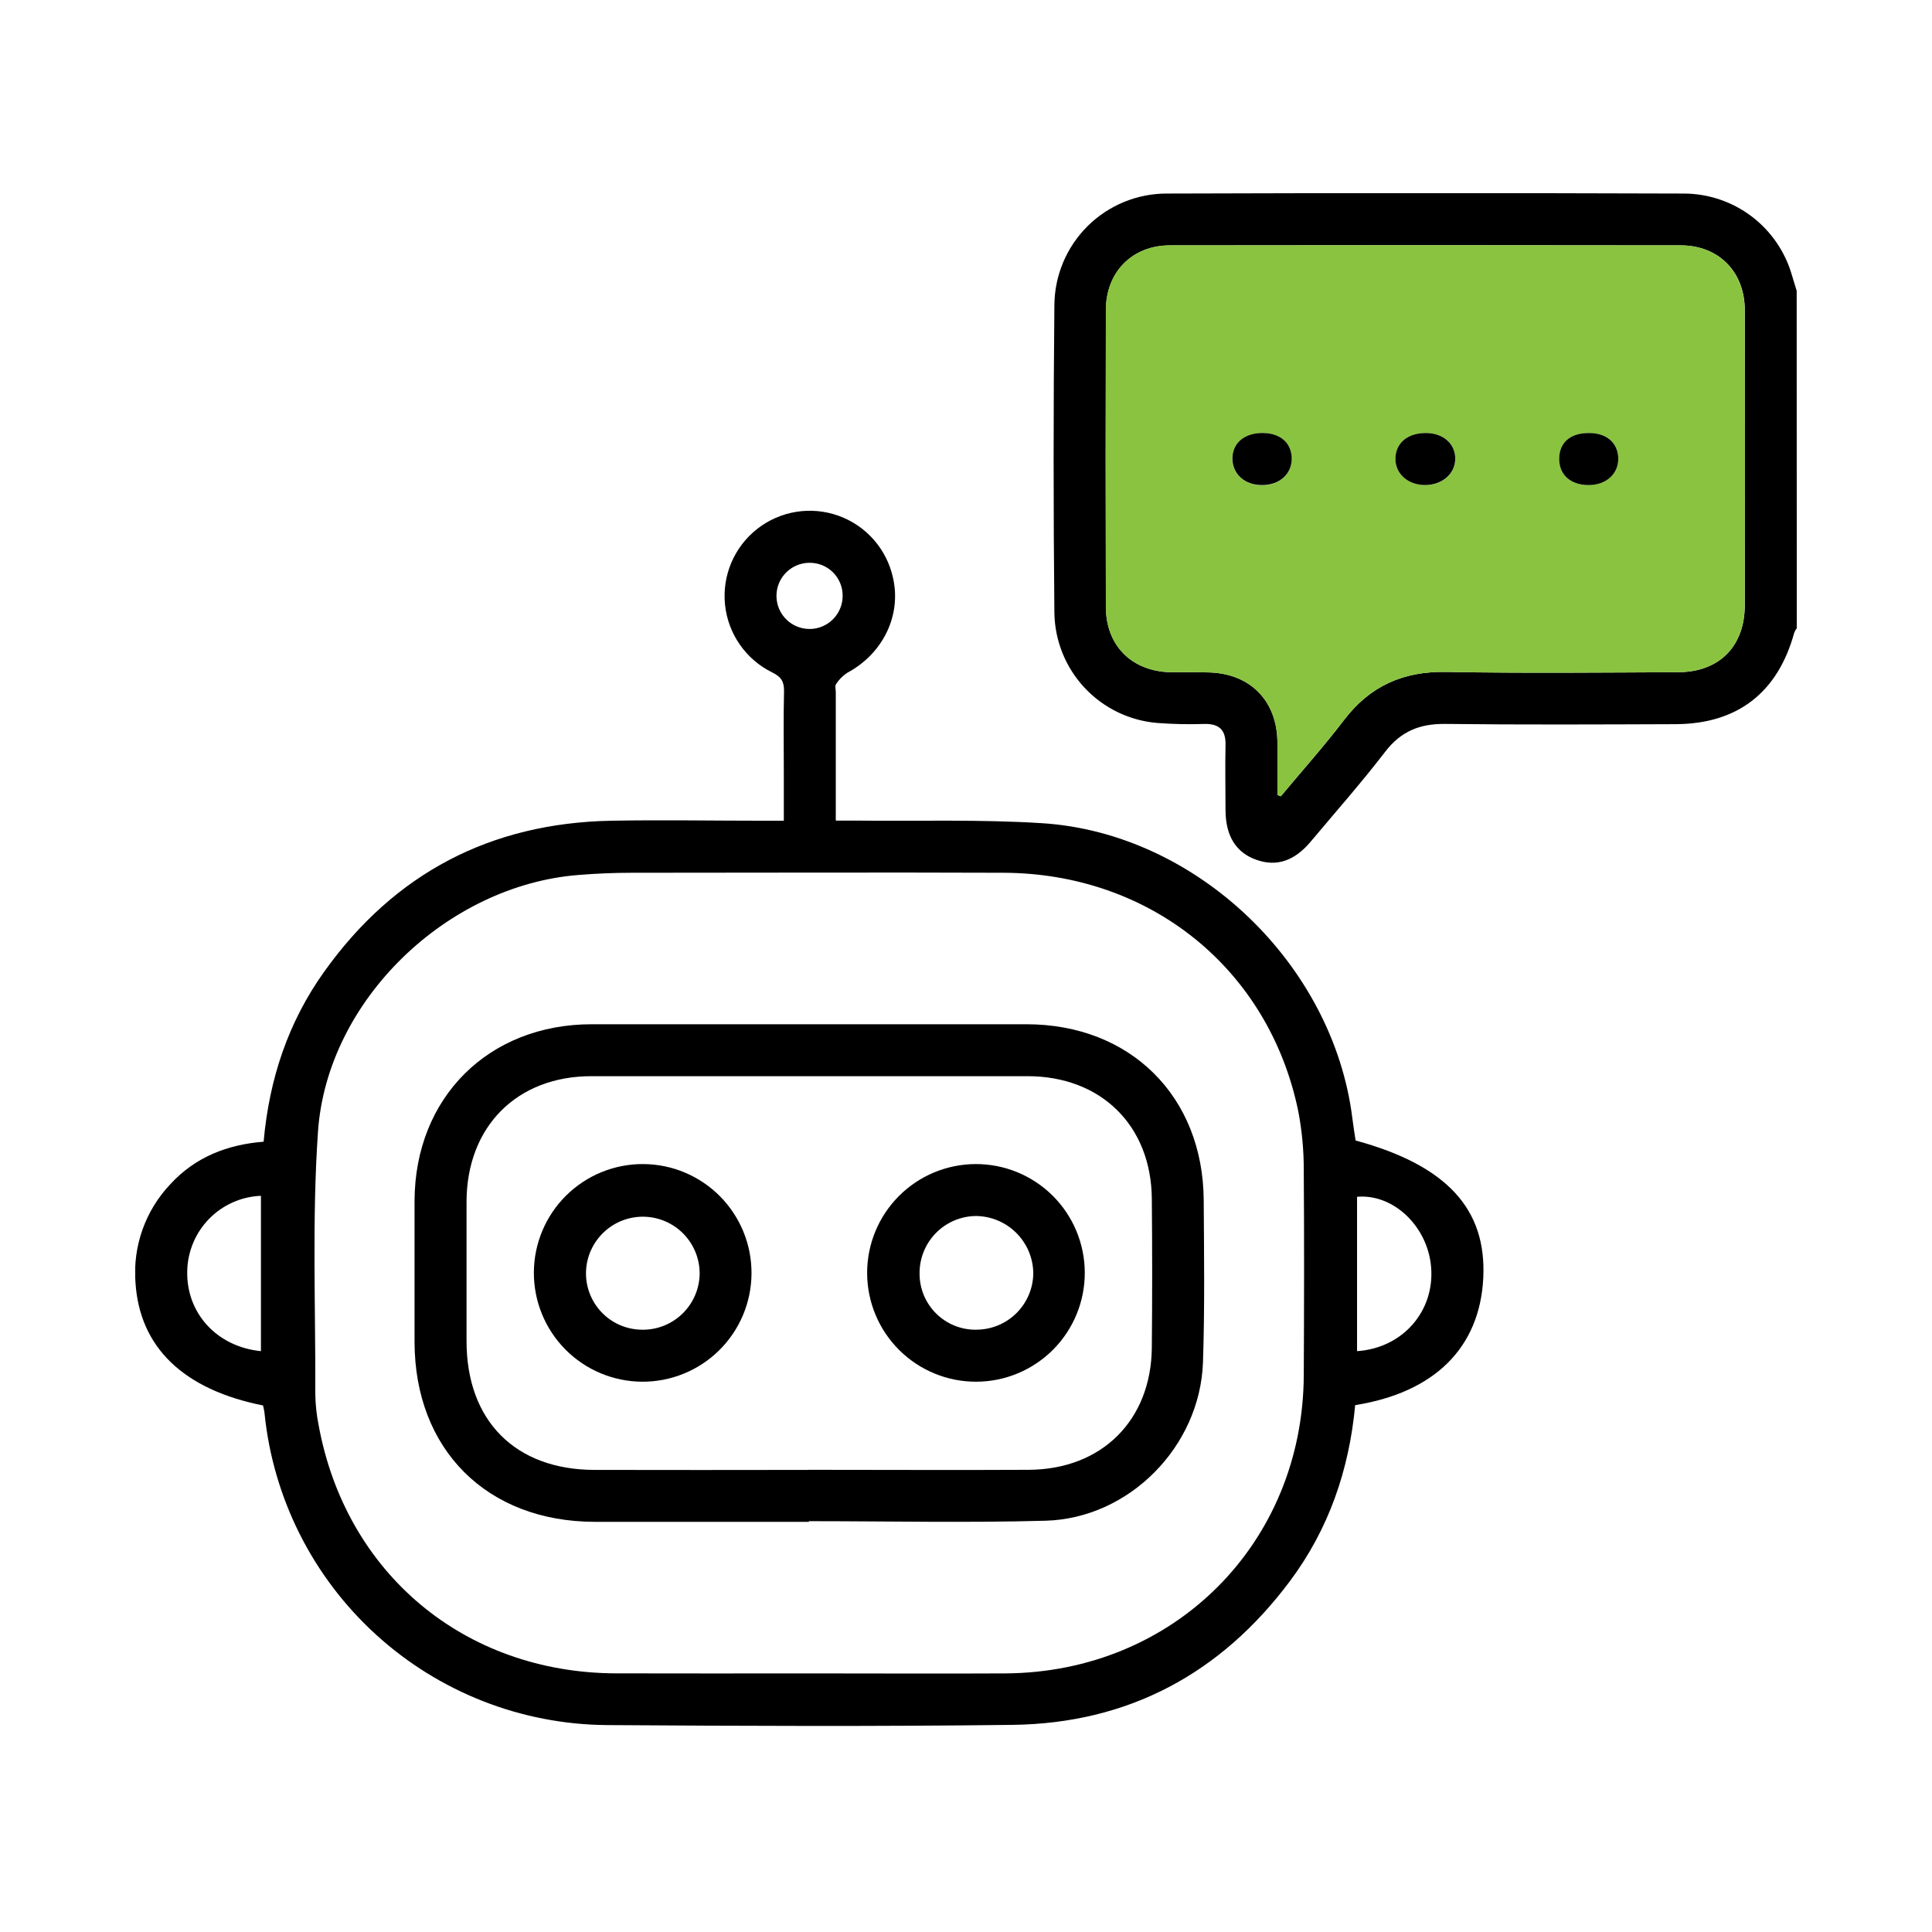 <svg width="100" height="100" viewBox="0 0 100 100" fill="none" xmlns="http://www.w3.org/2000/svg">
<g clip-path="url(#clip0_2229_41)">
<g clip-path="url(#clip1_2229_41)">
<path d="M225.076 343.087C223.991 360.907 220.325 377.135 213.397 391.344C201.043 416.684 184.505 430.311 163.797 430.703C139.625 431.154 115.453 431.012 91.289 430.762C76.007 430.569 61.311 421.731 50.02 405.944C38.729 390.158 31.639 368.534 30.111 345.225C30.065 344.512 29.933 343.811 29.856 343.182C15.604 338.822 7.776 327.239 7.048 309.466C6.803 304.573 7.228 299.657 8.296 295.031C9.364 290.405 11.05 286.173 13.248 282.605C17.719 275.12 23.439 271.699 29.956 270.903C30.956 253.676 34.366 238.054 40.806 224.273C53.338 197.353 70.519 183.583 92.087 182.954C101.17 182.692 110.261 182.954 119.352 182.954H122.94V169.422C122.94 162.163 122.862 154.893 122.979 147.634C123.025 144.937 122.545 143.559 120.847 142.3C118.537 140.554 116.553 137.938 115.081 134.697C113.609 131.456 112.698 127.695 112.432 123.767C112.167 119.839 112.556 115.872 113.562 112.237C114.569 108.603 116.161 105.419 118.189 102.983C120.217 100.548 122.615 98.941 125.158 98.313C127.701 97.685 130.307 98.056 132.731 99.392C135.155 100.728 137.319 102.984 139.019 105.951C140.72 108.917 141.902 112.496 142.454 116.353C144.004 126.642 140.679 137.168 134.293 142.407C133.484 143.211 132.797 144.272 132.278 145.519C132.046 146.006 132.232 146.957 132.232 147.705V182.918C133.58 182.918 134.704 182.918 135.82 182.918C146.934 183.096 158.078 182.55 169.145 183.631C196.773 186.351 221.178 222.36 224.572 264.535C224.743 266.59 224.96 268.622 225.146 270.57C241.42 277.377 248.605 289.293 247.969 308.337C247.334 327.381 239.235 339.641 225.076 343.087ZM127.473 416.601C139.168 416.601 150.863 416.696 162.557 416.601C192.72 416.304 215.745 380.961 215.884 334.866C215.946 316.202 215.97 297.538 215.884 278.862C215.899 273.389 215.569 267.927 214.9 262.551C209.661 223.596 188.496 197.353 162.201 197.21C140.067 197.079 117.933 197.21 95.8 197.21C92.614 197.21 89.421 197.424 86.252 197.816C62.8 200.631 41.31 232.066 39.675 268.123C38.597 292.002 39.256 316.083 39.194 340.069C39.221 342.886 39.416 345.694 39.775 348.457C44.611 389.217 65.869 416.459 92.971 416.589C104.472 416.649 115.973 416.601 127.473 416.601ZM225.409 286.002V328.296C233.57 327.464 239.305 317.33 238.646 305.272C238.049 294.093 231.888 285.111 225.409 286.002ZM29.476 328.296V285.729C25.985 285.945 22.68 288.193 20.232 292.013C17.785 295.834 16.379 300.94 16.301 306.294C16.099 317.853 21.594 327.108 29.476 328.296ZM127.45 112.279C126.288 112.307 125.157 112.859 124.199 113.867C123.24 114.875 122.497 116.293 122.062 117.945C121.626 119.597 121.518 121.409 121.75 123.154C121.982 124.9 122.545 126.502 123.368 127.76C124.191 129.018 125.237 129.877 126.377 130.228C127.516 130.58 128.698 130.409 129.774 129.737C130.85 129.065 131.774 127.922 132.429 126.45C133.084 124.978 133.441 123.243 133.456 121.462C133.475 120.246 133.331 119.038 133.036 117.91C132.74 116.781 132.298 115.757 131.737 114.898C131.175 114.039 130.505 113.364 129.769 112.914C129.032 112.464 128.243 112.248 127.45 112.279Z" fill="black"/>
</g>
<g clip-path="url(#clip2_2229_41)">
<path d="M93.001 32.519C92.95 32.584 92.907 32.655 92.875 32.73C92.029 35.841 89.938 37.472 86.727 37.483C82.754 37.497 78.78 37.517 74.808 37.47C73.498 37.454 72.517 37.845 71.702 38.906C70.475 40.502 69.14 42.014 67.845 43.558C67.003 44.563 66.083 44.871 65.04 44.507C63.996 44.144 63.44 43.298 63.433 41.94C63.433 40.818 63.408 39.696 63.433 38.574C63.455 37.777 63.101 37.452 62.327 37.472C61.516 37.499 60.705 37.481 59.896 37.42C58.462 37.3 57.123 36.652 56.14 35.601C55.157 34.55 54.599 33.171 54.575 31.732C54.522 26.416 54.522 21.1 54.575 15.783C54.588 14.252 55.204 12.789 56.289 11.709C57.374 10.63 58.841 10.022 60.372 10.018C69.297 9.988 78.222 9.988 87.146 10.018C88.416 10.019 89.651 10.434 90.664 11.201C91.676 11.968 92.411 13.044 92.756 14.266C92.835 14.528 92.916 14.791 92.996 15.054L93.001 32.519ZM66.119 41.152L66.296 41.215C67.387 39.907 68.527 38.632 69.559 37.279C70.906 35.508 72.625 34.739 74.851 34.779C78.85 34.851 82.851 34.811 86.852 34.793C88.995 34.793 90.306 33.446 90.31 31.328C90.31 26.241 90.31 21.149 90.31 16.05C90.31 14.073 88.964 12.702 86.998 12.7C78.185 12.686 69.372 12.686 60.56 12.7C58.604 12.7 57.246 14.078 57.242 16.05C57.227 21.169 57.227 26.289 57.242 31.409C57.242 33.397 58.548 34.718 60.531 34.793C61.231 34.817 61.932 34.781 62.63 34.806C64.739 34.885 66.099 36.292 66.121 38.41C66.128 39.323 66.119 40.239 66.119 41.152Z" fill="black"/>
<path d="M70.144 72.729C69.83 76.095 68.769 79.16 66.763 81.844C63.185 86.631 58.397 89.205 52.4 89.279C45.401 89.364 38.402 89.337 31.405 89.29C26.98 89.254 22.724 87.584 19.455 84.602C16.185 81.62 14.132 77.536 13.69 73.133C13.677 72.998 13.638 72.866 13.616 72.747C9.489 71.923 7.223 69.735 7.012 66.378C6.941 65.454 7.064 64.525 7.373 63.651C7.682 62.778 8.171 61.978 8.807 61.304C10.102 59.891 11.758 59.244 13.645 59.094C13.935 55.84 14.922 52.889 16.787 50.286C20.416 45.201 25.391 42.6 31.636 42.481C34.266 42.432 36.898 42.481 39.531 42.481H40.57V39.925C40.57 38.554 40.547 37.18 40.581 35.809C40.594 35.3 40.455 35.039 39.964 34.802C39.295 34.472 38.72 33.978 38.294 33.365C37.868 32.753 37.604 32.043 37.527 31.301C37.45 30.559 37.563 29.81 37.854 29.123C38.146 28.436 38.607 27.835 39.194 27.375C39.781 26.915 40.475 26.611 41.212 26.493C41.948 26.374 42.703 26.444 43.405 26.697C44.107 26.949 44.733 27.375 45.226 27.936C45.718 28.496 46.06 29.172 46.22 29.901C46.669 31.844 45.706 33.832 43.857 34.822C43.623 34.974 43.424 35.174 43.274 35.41C43.206 35.502 43.26 35.681 43.26 35.823V42.474C43.651 42.474 43.976 42.474 44.299 42.474C47.517 42.508 50.744 42.405 53.949 42.609C61.949 43.123 69.016 49.925 69.999 57.891C70.048 58.279 70.111 58.663 70.165 59.031C74.877 60.317 76.957 62.568 76.773 66.165C76.589 69.762 74.244 72.078 70.144 72.729ZM41.882 86.615C45.269 86.615 48.655 86.633 52.041 86.615C60.775 86.559 67.442 79.883 67.483 71.176C67.501 67.651 67.508 64.125 67.483 60.597C67.487 59.564 67.392 58.532 67.198 57.516C65.681 50.158 59.552 45.201 51.938 45.174C45.529 45.149 39.12 45.174 32.711 45.174C31.788 45.174 30.864 45.214 29.946 45.288C23.155 45.82 16.933 51.758 16.459 58.569C16.147 63.079 16.338 67.628 16.32 72.159C16.328 72.691 16.384 73.221 16.488 73.743C17.889 81.443 24.044 86.588 31.892 86.613C35.222 86.624 38.552 86.615 41.882 86.615ZM70.241 61.946V69.935C72.604 69.778 74.264 67.864 74.074 65.586C73.901 63.474 72.117 61.778 70.241 61.946ZM13.506 69.935V61.895C12.495 61.935 11.538 62.36 10.829 63.081C10.121 63.803 9.714 64.768 9.691 65.779C9.633 67.963 11.224 69.711 13.506 69.935ZM41.876 29.131C41.539 29.136 41.212 29.241 40.934 29.431C40.657 29.621 40.441 29.889 40.315 30.201C40.189 30.513 40.158 30.855 40.225 31.185C40.292 31.515 40.455 31.817 40.694 32.055C40.932 32.293 41.235 32.455 41.565 32.521C41.895 32.588 42.237 32.556 42.549 32.429C42.86 32.302 43.128 32.086 43.317 31.808C43.507 31.53 43.61 31.202 43.615 30.866C43.62 30.636 43.579 30.408 43.493 30.195C43.407 29.981 43.279 29.788 43.117 29.626C42.954 29.463 42.76 29.336 42.547 29.251C42.334 29.166 42.105 29.125 41.876 29.131Z" fill="black"/>
<path d="M66.117 41.152C66.117 40.239 66.117 39.324 66.117 38.41C66.094 36.292 64.734 34.885 62.625 34.806C61.927 34.782 61.227 34.806 60.526 34.793C58.543 34.719 57.241 33.397 57.237 31.409C57.223 26.289 57.223 21.17 57.237 16.05C57.237 14.078 58.599 12.702 60.556 12.7C69.367 12.686 78.18 12.686 86.993 12.7C88.954 12.7 90.299 14.073 90.305 16.05C90.319 21.144 90.319 26.237 90.305 31.328C90.305 33.455 88.99 34.784 86.847 34.793C82.846 34.811 78.845 34.851 74.846 34.779C72.62 34.739 70.901 35.508 69.554 37.279C68.522 38.626 67.382 39.907 66.291 41.215L66.117 41.152ZM73.852 22.414C72.891 22.392 72.25 22.906 72.227 23.714C72.207 24.486 72.829 25.076 73.699 25.105C74.61 25.139 75.297 24.578 75.322 23.781C75.346 22.984 74.738 22.434 73.852 22.414ZM82.265 22.414C81.284 22.401 80.694 22.906 80.705 23.761C80.705 24.564 81.3 25.107 82.193 25.107C83.086 25.107 83.764 24.557 83.764 23.743C83.764 22.928 83.174 22.423 82.265 22.414ZM65.336 22.414C64.389 22.414 63.765 22.957 63.78 23.774C63.796 24.551 64.424 25.101 65.304 25.121C66.231 25.121 66.859 24.566 66.848 23.736C66.837 22.906 66.256 22.417 65.344 22.412L65.336 22.414Z" fill="#89C340"/>
<path d="M73.852 22.414C74.738 22.434 75.346 23 75.322 23.781C75.297 24.562 74.61 25.127 73.699 25.105C72.829 25.076 72.207 24.486 72.227 23.714C72.249 22.906 72.891 22.392 73.852 22.414Z" fill="black"/>
<path d="M82.265 22.414C83.174 22.414 83.76 22.944 83.762 23.743C83.764 24.542 83.113 25.121 82.191 25.107C81.269 25.094 80.708 24.557 80.703 23.761C80.701 22.906 81.278 22.401 82.265 22.414Z" fill="black"/>
<path d="M65.344 22.412C66.265 22.412 66.846 22.921 66.857 23.723C66.868 24.524 66.24 25.116 65.313 25.107C64.433 25.107 63.805 24.548 63.789 23.761C63.774 22.955 64.388 22.41 65.344 22.412Z" fill="black"/>
<path d="M41.867 78.77C38.173 78.77 34.477 78.77 30.783 78.77C25.198 78.759 21.464 75.027 21.457 69.455C21.457 67.02 21.457 64.585 21.457 62.15C21.477 56.809 25.285 53.017 30.626 53.015C38.126 53.015 45.627 53.015 53.128 53.015C58.502 53.015 62.27 56.744 62.304 62.121C62.322 64.917 62.36 67.72 62.266 70.514C62.115 74.868 58.451 78.593 54.12 78.712C50.038 78.826 45.949 78.736 41.865 78.736L41.867 78.77ZM41.849 76.077C45.664 76.077 49.459 76.097 53.262 76.077C57.032 76.052 59.582 73.512 59.618 69.76C59.642 67.188 59.642 64.615 59.618 62.04C59.584 58.255 56.988 55.705 53.188 55.703C45.662 55.703 38.136 55.703 30.611 55.703C26.751 55.703 24.159 58.315 24.148 62.197C24.148 64.603 24.148 67.009 24.148 69.414C24.148 73.537 26.67 76.075 30.772 76.082C34.465 76.089 38.157 76.089 41.849 76.082V76.077Z" fill="black"/>
<path d="M33.232 71.517C31.738 71.508 30.309 70.906 29.259 69.844C28.209 68.781 27.624 67.345 27.633 65.851C27.642 64.357 28.244 62.928 29.306 61.878C30.369 60.828 31.805 60.243 33.299 60.252C34.039 60.256 34.77 60.406 35.452 60.693C36.134 60.981 36.752 61.399 37.272 61.925C37.792 62.452 38.203 63.075 38.482 63.76C38.761 64.445 38.903 65.178 38.898 65.918C38.894 66.658 38.744 67.389 38.457 68.071C38.169 68.753 37.751 69.371 37.225 69.891C36.699 70.411 36.075 70.822 35.39 71.101C34.705 71.38 33.972 71.522 33.232 71.517ZM33.156 68.824C33.547 68.84 33.937 68.778 34.304 68.641C34.671 68.504 35.007 68.294 35.292 68.026C35.577 67.757 35.805 67.434 35.963 67.076C36.122 66.718 36.207 66.332 36.214 65.941C36.22 65.168 35.922 64.425 35.384 63.87C34.846 63.316 34.112 62.995 33.34 62.977C32.568 62.96 31.819 63.246 31.257 63.776C30.694 64.305 30.362 65.034 30.332 65.806C30.319 66.19 30.381 66.572 30.516 66.932C30.651 67.291 30.855 67.621 31.117 67.901C31.38 68.182 31.695 68.407 32.044 68.566C32.394 68.724 32.772 68.812 33.156 68.824Z" fill="black"/>
<path d="M50.537 71.517C49.043 71.523 47.608 70.935 46.548 69.882C45.487 68.83 44.889 67.4 44.883 65.906C44.877 64.412 45.465 62.977 46.517 61.917C47.57 60.856 49 60.257 50.494 60.252C51.234 60.249 51.967 60.392 52.651 60.672C53.336 60.953 53.958 61.365 54.483 61.886C55.008 62.407 55.426 63.027 55.711 63.709C55.997 64.391 56.145 65.123 56.148 65.863C56.151 66.603 56.008 67.336 55.727 68.02C55.447 68.705 55.035 69.327 54.514 69.852C53.992 70.377 53.373 70.794 52.691 71.08C52.008 71.366 51.276 71.514 50.537 71.517ZM50.537 68.824C51.313 68.823 52.057 68.516 52.609 67.97C53.16 67.424 53.474 66.683 53.483 65.907C53.476 65.116 53.155 64.36 52.592 63.804C52.029 63.248 51.27 62.938 50.478 62.94C49.702 62.958 48.964 63.281 48.424 63.84C47.885 64.399 47.587 65.148 47.597 65.925C47.596 66.309 47.672 66.69 47.82 67.045C47.968 67.4 48.185 67.721 48.459 67.992C48.733 68.262 49.057 68.475 49.414 68.618C49.771 68.761 50.152 68.832 50.537 68.826V68.824Z" fill="black"/>
</g>
</g>
<defs>
<clipPath id="clip0_2229_41">
<rect width="100" height="100" fill="white"/>
</clipPath>
<clipPath id="clip1_2229_41">
<rect width="297" height="420" fill="white" transform="translate(7 11)"/>
</clipPath>
<clipPath id="clip2_2229_41">
<rect width="86" height="79.335" fill="white" transform="translate(7 10)"/>
</clipPath>
</defs>
</svg>
